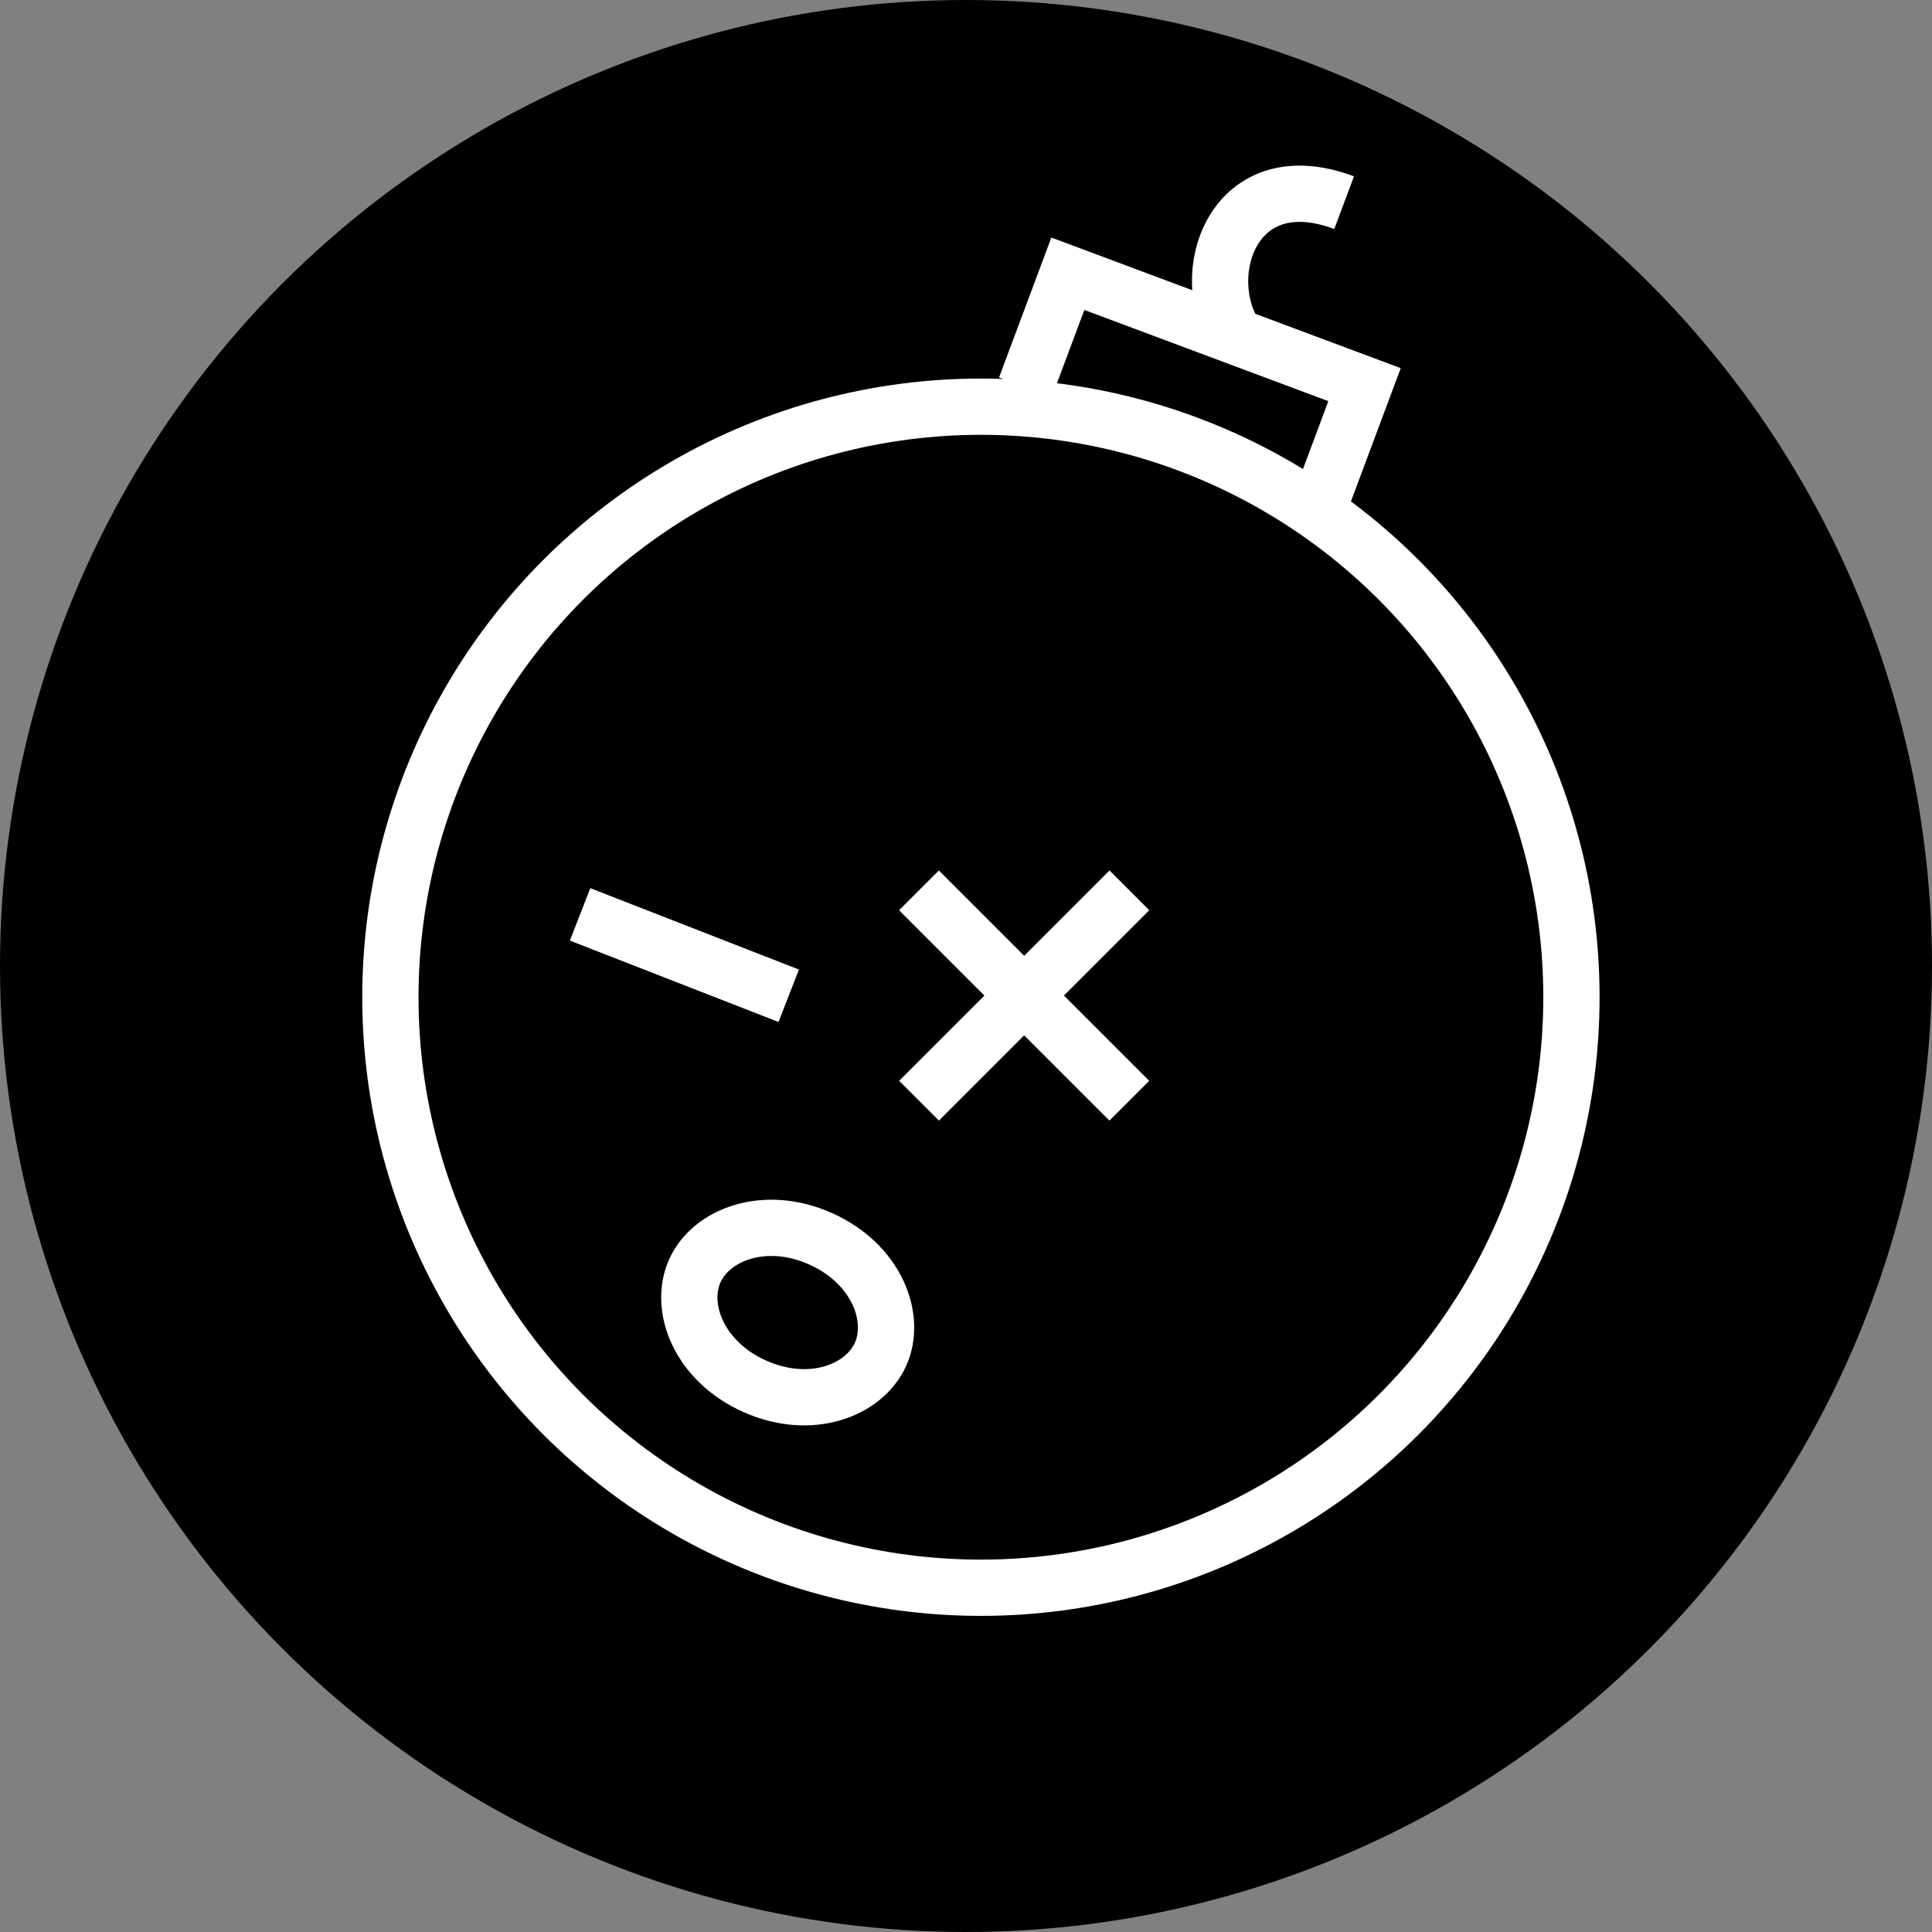 <?xml version="1.0" encoding="UTF-8"?> <svg xmlns="http://www.w3.org/2000/svg" width="32" height="32" viewBox="0 0 32 32" fill="none"><rect x="0" y="0" width="32" height="32" fill="#808080" stroke="none"/><g clip-path="url(#clip0_6166_5)"><circle cx="16" cy="16" r="16" fill="black"></circle><circle cx="16.247" cy="16.517" r="9.781" stroke="white" stroke-width="0.932"></circle><path d="M21.898 8.253L22.601 6.371L20.471 5.575M16.984 6.415L17.687 4.534L20.471 5.575M20.471 5.575C19.8 4.558 20.42 2.668 22.263 3.357" stroke="white" stroke-width="0.932"></path><path d="M18.706 14.747L15.222 18.231" stroke="white" stroke-width="0.932"></path><path d="M13.594 20.519C14.517 20.933 14.857 21.823 14.585 22.43C14.313 23.036 13.423 23.374 12.5 22.961C11.577 22.547 11.236 21.657 11.508 21.05C11.78 20.444 12.671 20.106 13.594 20.519Z" stroke="white" stroke-width="0.932"></path><path d="M13.064 16.493L9.608 15.145" stroke="white" stroke-width="0.932"></path><path d="M18.705 18.231L15.221 14.747" stroke="white" stroke-width="0.932"></path></g><defs><clipPath id="clip0_6166_5"><rect width="32" height="32" fill="white"></rect></clipPath></defs></svg> 